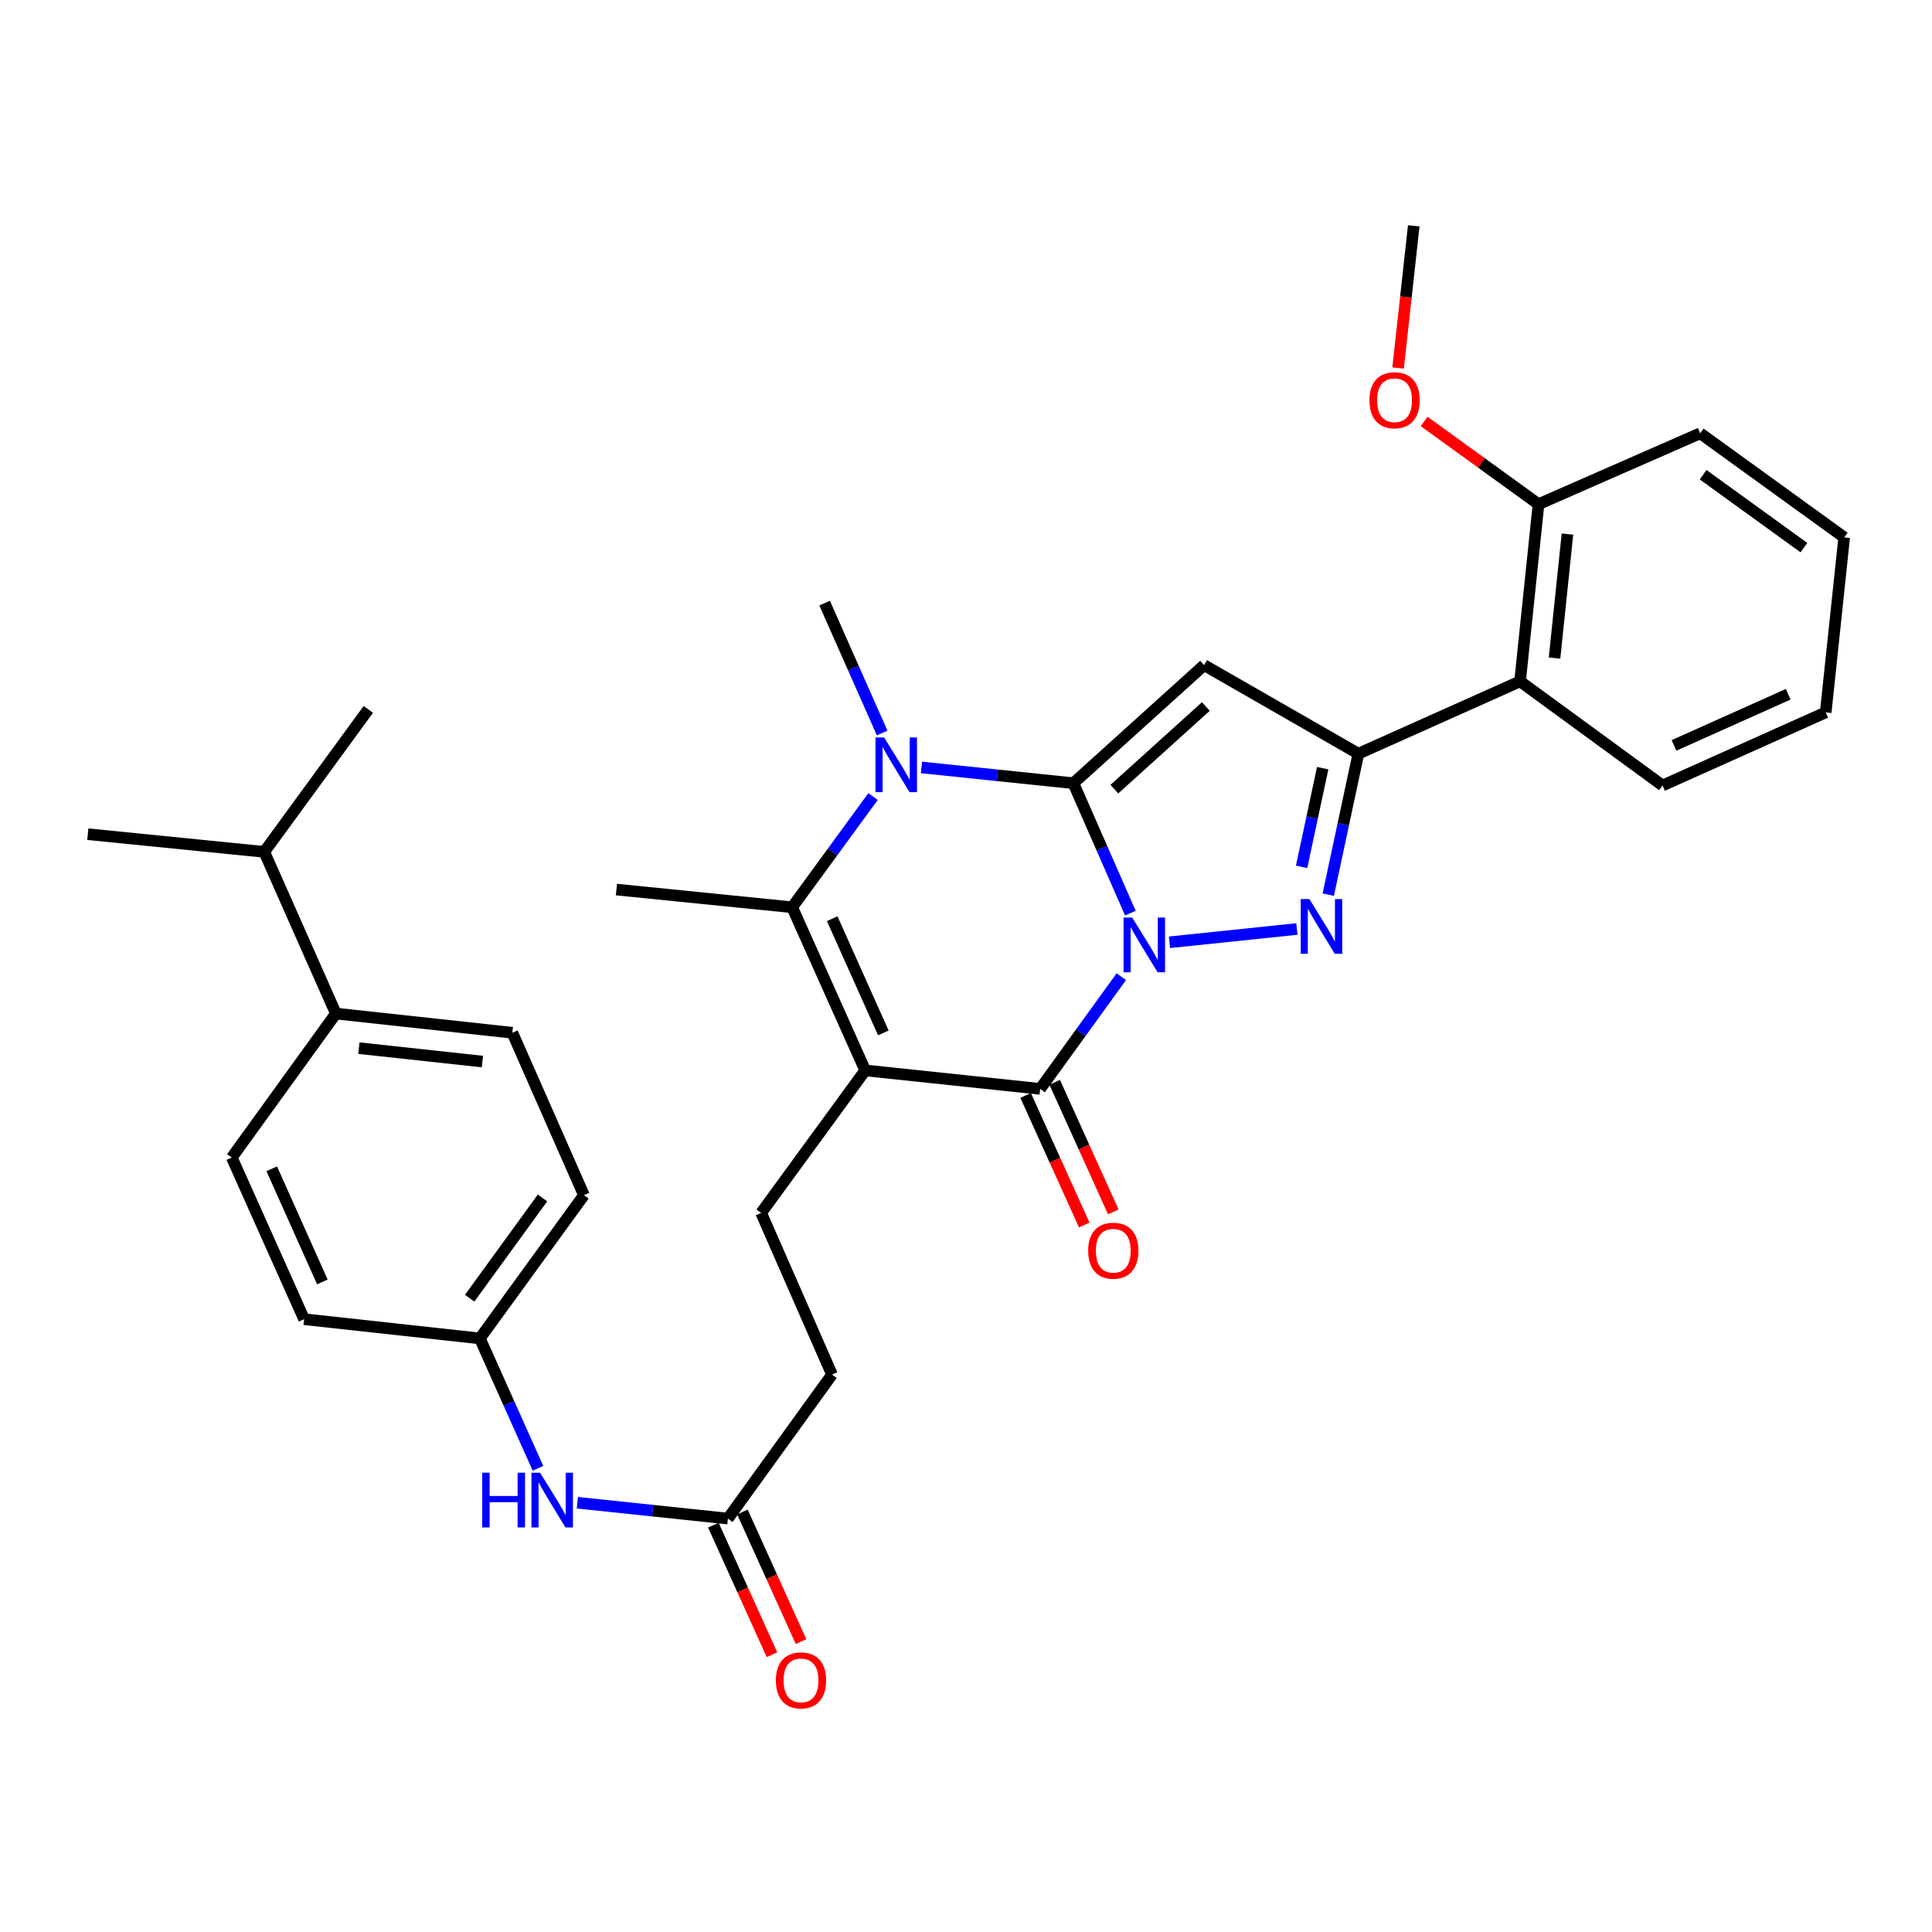<?xml version='1.0' encoding='iso-8859-1'?>
<svg version='1.1' baseProfile='full'
              xmlns='http://www.w3.org/2000/svg'
                      xmlns:rdkit='http://www.rdkit.org/xml'
                      xmlns:xlink='http://www.w3.org/1999/xlink'
                  xml:space='preserve'
width='1000px' height='1000px' viewBox='0 0 1000 1000'>
<!-- END OF HEADER -->
<rect style='opacity:1.0;fill:#FFFFFF;stroke:none' width='1000' height='1000' x='0' y='0'> </rect>
<path class='bond-0' d='M 585.072,472.639 L 570.326,439.014' style='fill:none;fill-rule:evenodd;stroke:#0000FF;stroke-width:6px;stroke-linecap:butt;stroke-linejoin:miter;stroke-opacity:1' />
<path class='bond-0' d='M 570.326,439.014 L 555.579,405.389' style='fill:none;fill-rule:evenodd;stroke:#000000;stroke-width:6px;stroke-linecap:butt;stroke-linejoin:miter;stroke-opacity:1' />
<path class='bond-2' d='M 605.329,487.723 L 671.274,480.848' style='fill:none;fill-rule:evenodd;stroke:#0000FF;stroke-width:6px;stroke-linecap:butt;stroke-linejoin:miter;stroke-opacity:1' />
<path class='bond-3' d='M 580.381,505.542 L 559.386,534.572' style='fill:none;fill-rule:evenodd;stroke:#0000FF;stroke-width:6px;stroke-linecap:butt;stroke-linejoin:miter;stroke-opacity:1' />
<path class='bond-3' d='M 559.386,534.572 L 538.391,563.602' style='fill:none;fill-rule:evenodd;stroke:#000000;stroke-width:6px;stroke-linecap:butt;stroke-linejoin:miter;stroke-opacity:1' />
<path class='bond-4' d='M 555.579,405.389 L 623.241,344.272' style='fill:none;fill-rule:evenodd;stroke:#000000;stroke-width:6px;stroke-linecap:butt;stroke-linejoin:miter;stroke-opacity:1' />
<path class='bond-4' d='M 576.789,408.466 L 624.152,365.685' style='fill:none;fill-rule:evenodd;stroke:#000000;stroke-width:6px;stroke-linecap:butt;stroke-linejoin:miter;stroke-opacity:1' />
<path class='bond-5' d='M 555.579,405.389 L 516.258,401.304' style='fill:none;fill-rule:evenodd;stroke:#000000;stroke-width:6px;stroke-linecap:butt;stroke-linejoin:miter;stroke-opacity:1' />
<path class='bond-5' d='M 516.258,401.304 L 476.936,397.219' style='fill:none;fill-rule:evenodd;stroke:#0000FF;stroke-width:6px;stroke-linecap:butt;stroke-linejoin:miter;stroke-opacity:1' />
<path class='bond-1' d='M 447.831,554.041 L 538.391,563.602' style='fill:none;fill-rule:evenodd;stroke:#000000;stroke-width:6px;stroke-linecap:butt;stroke-linejoin:miter;stroke-opacity:1' />
<path class='bond-7' d='M 447.831,554.041 L 410.017,469.594' style='fill:none;fill-rule:evenodd;stroke:#000000;stroke-width:6px;stroke-linecap:butt;stroke-linejoin:miter;stroke-opacity:1' />
<path class='bond-7' d='M 457.218,534.63 L 430.749,475.518' style='fill:none;fill-rule:evenodd;stroke:#000000;stroke-width:6px;stroke-linecap:butt;stroke-linejoin:miter;stroke-opacity:1' />
<path class='bond-9' d='M 447.831,554.041 L 393.965,627.807' style='fill:none;fill-rule:evenodd;stroke:#000000;stroke-width:6px;stroke-linecap:butt;stroke-linejoin:miter;stroke-opacity:1' />
<path class='bond-6' d='M 687.505,463.076 L 695.3,426.592' style='fill:none;fill-rule:evenodd;stroke:#0000FF;stroke-width:6px;stroke-linecap:butt;stroke-linejoin:miter;stroke-opacity:1' />
<path class='bond-6' d='M 695.3,426.592 L 703.095,390.107' style='fill:none;fill-rule:evenodd;stroke:#000000;stroke-width:6px;stroke-linecap:butt;stroke-linejoin:miter;stroke-opacity:1' />
<path class='bond-6' d='M 673.707,448.683 L 679.163,423.144' style='fill:none;fill-rule:evenodd;stroke:#0000FF;stroke-width:6px;stroke-linecap:butt;stroke-linejoin:miter;stroke-opacity:1' />
<path class='bond-6' d='M 679.163,423.144 L 684.62,397.605' style='fill:none;fill-rule:evenodd;stroke:#000000;stroke-width:6px;stroke-linecap:butt;stroke-linejoin:miter;stroke-opacity:1' />
<path class='bond-11' d='M 530.874,567.001 L 546.038,600.536' style='fill:none;fill-rule:evenodd;stroke:#000000;stroke-width:6px;stroke-linecap:butt;stroke-linejoin:miter;stroke-opacity:1' />
<path class='bond-11' d='M 546.038,600.536 L 561.202,634.07' style='fill:none;fill-rule:evenodd;stroke:#FF0000;stroke-width:6px;stroke-linecap:butt;stroke-linejoin:miter;stroke-opacity:1' />
<path class='bond-11' d='M 545.909,560.202 L 561.073,593.737' style='fill:none;fill-rule:evenodd;stroke:#000000;stroke-width:6px;stroke-linecap:butt;stroke-linejoin:miter;stroke-opacity:1' />
<path class='bond-11' d='M 561.073,593.737 L 576.237,627.272' style='fill:none;fill-rule:evenodd;stroke:#FF0000;stroke-width:6px;stroke-linecap:butt;stroke-linejoin:miter;stroke-opacity:1' />
<path class='bond-33' d='M 623.241,344.272 L 703.095,390.107' style='fill:none;fill-rule:evenodd;stroke:#000000;stroke-width:6px;stroke-linecap:butt;stroke-linejoin:miter;stroke-opacity:1' />
<path class='bond-20' d='M 456.606,379.416 L 441.713,345.793' style='fill:none;fill-rule:evenodd;stroke:#0000FF;stroke-width:6px;stroke-linecap:butt;stroke-linejoin:miter;stroke-opacity:1' />
<path class='bond-20' d='M 441.713,345.793 L 426.82,312.169' style='fill:none;fill-rule:evenodd;stroke:#000000;stroke-width:6px;stroke-linecap:butt;stroke-linejoin:miter;stroke-opacity:1' />
<path class='bond-34' d='M 451.876,412.307 L 430.947,440.951' style='fill:none;fill-rule:evenodd;stroke:#0000FF;stroke-width:6px;stroke-linecap:butt;stroke-linejoin:miter;stroke-opacity:1' />
<path class='bond-34' d='M 430.947,440.951 L 410.017,469.594' style='fill:none;fill-rule:evenodd;stroke:#000000;stroke-width:6px;stroke-linecap:butt;stroke-linejoin:miter;stroke-opacity:1' />
<path class='bond-8' d='M 703.095,390.107 L 786.78,352.669' style='fill:none;fill-rule:evenodd;stroke:#000000;stroke-width:6px;stroke-linecap:butt;stroke-linejoin:miter;stroke-opacity:1' />
<path class='bond-21' d='M 410.017,469.594 L 319.062,460.436' style='fill:none;fill-rule:evenodd;stroke:#000000;stroke-width:6px;stroke-linecap:butt;stroke-linejoin:miter;stroke-opacity:1' />
<path class='bond-13' d='M 786.78,352.669 L 796.332,260.972' style='fill:none;fill-rule:evenodd;stroke:#000000;stroke-width:6px;stroke-linecap:butt;stroke-linejoin:miter;stroke-opacity:1' />
<path class='bond-13' d='M 804.625,340.624 L 811.311,276.436' style='fill:none;fill-rule:evenodd;stroke:#000000;stroke-width:6px;stroke-linecap:butt;stroke-linejoin:miter;stroke-opacity:1' />
<path class='bond-26' d='M 786.78,352.669 L 860.529,406.562' style='fill:none;fill-rule:evenodd;stroke:#000000;stroke-width:6px;stroke-linecap:butt;stroke-linejoin:miter;stroke-opacity:1' />
<path class='bond-16' d='M 393.965,627.807 L 430.643,711.484' style='fill:none;fill-rule:evenodd;stroke:#000000;stroke-width:6px;stroke-linecap:butt;stroke-linejoin:miter;stroke-opacity:1' />
<path class='bond-10' d='M 376.759,786.021 L 430.643,711.484' style='fill:none;fill-rule:evenodd;stroke:#000000;stroke-width:6px;stroke-linecap:butt;stroke-linejoin:miter;stroke-opacity:1' />
<path class='bond-12' d='M 376.759,786.021 L 337.799,781.917' style='fill:none;fill-rule:evenodd;stroke:#000000;stroke-width:6px;stroke-linecap:butt;stroke-linejoin:miter;stroke-opacity:1' />
<path class='bond-12' d='M 337.799,781.917 L 298.839,777.813' style='fill:none;fill-rule:evenodd;stroke:#0000FF;stroke-width:6px;stroke-linecap:butt;stroke-linejoin:miter;stroke-opacity:1' />
<path class='bond-15' d='M 369.242,789.42 L 384.405,822.946' style='fill:none;fill-rule:evenodd;stroke:#000000;stroke-width:6px;stroke-linecap:butt;stroke-linejoin:miter;stroke-opacity:1' />
<path class='bond-15' d='M 384.405,822.946 L 399.568,856.472' style='fill:none;fill-rule:evenodd;stroke:#FF0000;stroke-width:6px;stroke-linecap:butt;stroke-linejoin:miter;stroke-opacity:1' />
<path class='bond-15' d='M 384.276,782.621 L 399.439,816.146' style='fill:none;fill-rule:evenodd;stroke:#000000;stroke-width:6px;stroke-linecap:butt;stroke-linejoin:miter;stroke-opacity:1' />
<path class='bond-15' d='M 399.439,816.146 L 414.602,849.672' style='fill:none;fill-rule:evenodd;stroke:#FF0000;stroke-width:6px;stroke-linecap:butt;stroke-linejoin:miter;stroke-opacity:1' />
<path class='bond-19' d='M 278.451,759.989 L 263.408,726.377' style='fill:none;fill-rule:evenodd;stroke:#0000FF;stroke-width:6px;stroke-linecap:butt;stroke-linejoin:miter;stroke-opacity:1' />
<path class='bond-19' d='M 263.408,726.377 L 248.366,692.765' style='fill:none;fill-rule:evenodd;stroke:#000000;stroke-width:6px;stroke-linecap:butt;stroke-linejoin:miter;stroke-opacity:1' />
<path class='bond-25' d='M 796.332,260.972 L 766.727,239.558' style='fill:none;fill-rule:evenodd;stroke:#000000;stroke-width:6px;stroke-linecap:butt;stroke-linejoin:miter;stroke-opacity:1' />
<path class='bond-25' d='M 766.727,239.558 L 737.122,218.145' style='fill:none;fill-rule:evenodd;stroke:#FF0000;stroke-width:6px;stroke-linecap:butt;stroke-linejoin:miter;stroke-opacity:1' />
<path class='bond-27' d='M 796.332,260.972 L 880.027,224.267' style='fill:none;fill-rule:evenodd;stroke:#000000;stroke-width:6px;stroke-linecap:butt;stroke-linejoin:miter;stroke-opacity:1' />
<path class='bond-14' d='M 173.847,524.624 L 265.187,534.552' style='fill:none;fill-rule:evenodd;stroke:#000000;stroke-width:6px;stroke-linecap:butt;stroke-linejoin:miter;stroke-opacity:1' />
<path class='bond-14' d='M 185.766,542.517 L 249.703,549.466' style='fill:none;fill-rule:evenodd;stroke:#000000;stroke-width:6px;stroke-linecap:butt;stroke-linejoin:miter;stroke-opacity:1' />
<path class='bond-22' d='M 173.847,524.624 L 136.785,440.929' style='fill:none;fill-rule:evenodd;stroke:#000000;stroke-width:6px;stroke-linecap:butt;stroke-linejoin:miter;stroke-opacity:1' />
<path class='bond-36' d='M 173.847,524.624 L 119.973,599.142' style='fill:none;fill-rule:evenodd;stroke:#000000;stroke-width:6px;stroke-linecap:butt;stroke-linejoin:miter;stroke-opacity:1' />
<path class='bond-17' d='M 119.973,599.142 L 157.411,682.819' style='fill:none;fill-rule:evenodd;stroke:#000000;stroke-width:6px;stroke-linecap:butt;stroke-linejoin:miter;stroke-opacity:1' />
<path class='bond-17' d='M 140.651,604.955 L 166.857,663.528' style='fill:none;fill-rule:evenodd;stroke:#000000;stroke-width:6px;stroke-linecap:butt;stroke-linejoin:miter;stroke-opacity:1' />
<path class='bond-18' d='M 265.187,534.552 L 302.24,618.622' style='fill:none;fill-rule:evenodd;stroke:#000000;stroke-width:6px;stroke-linecap:butt;stroke-linejoin:miter;stroke-opacity:1' />
<path class='bond-23' d='M 248.366,692.765 L 157.411,682.819' style='fill:none;fill-rule:evenodd;stroke:#000000;stroke-width:6px;stroke-linecap:butt;stroke-linejoin:miter;stroke-opacity:1' />
<path class='bond-24' d='M 248.366,692.765 L 302.24,618.622' style='fill:none;fill-rule:evenodd;stroke:#000000;stroke-width:6px;stroke-linecap:butt;stroke-linejoin:miter;stroke-opacity:1' />
<path class='bond-24' d='M 243.098,671.944 L 280.811,620.044' style='fill:none;fill-rule:evenodd;stroke:#000000;stroke-width:6px;stroke-linecap:butt;stroke-linejoin:miter;stroke-opacity:1' />
<path class='bond-28' d='M 136.785,440.929 L 45.455,431.771' style='fill:none;fill-rule:evenodd;stroke:#000000;stroke-width:6px;stroke-linecap:butt;stroke-linejoin:miter;stroke-opacity:1' />
<path class='bond-29' d='M 136.785,440.929 L 190.651,367.181' style='fill:none;fill-rule:evenodd;stroke:#000000;stroke-width:6px;stroke-linecap:butt;stroke-linejoin:miter;stroke-opacity:1' />
<path class='bond-30' d='M 723.649,190.491 L 727.7,153.692' style='fill:none;fill-rule:evenodd;stroke:#FF0000;stroke-width:6px;stroke-linecap:butt;stroke-linejoin:miter;stroke-opacity:1' />
<path class='bond-30' d='M 727.7,153.692 L 731.751,116.894' style='fill:none;fill-rule:evenodd;stroke:#000000;stroke-width:6px;stroke-linecap:butt;stroke-linejoin:miter;stroke-opacity:1' />
<path class='bond-31' d='M 860.529,406.562 L 944.984,368.721' style='fill:none;fill-rule:evenodd;stroke:#000000;stroke-width:6px;stroke-linecap:butt;stroke-linejoin:miter;stroke-opacity:1' />
<path class='bond-31' d='M 866.45,385.828 L 925.569,359.339' style='fill:none;fill-rule:evenodd;stroke:#000000;stroke-width:6px;stroke-linecap:butt;stroke-linejoin:miter;stroke-opacity:1' />
<path class='bond-35' d='M 880.027,224.267 L 954.545,278.16' style='fill:none;fill-rule:evenodd;stroke:#000000;stroke-width:6px;stroke-linecap:butt;stroke-linejoin:miter;stroke-opacity:1' />
<path class='bond-35' d='M 881.535,245.721 L 933.698,283.446' style='fill:none;fill-rule:evenodd;stroke:#000000;stroke-width:6px;stroke-linecap:butt;stroke-linejoin:miter;stroke-opacity:1' />
<path class='bond-32' d='M 944.984,368.721 L 954.545,278.16' style='fill:none;fill-rule:evenodd;stroke:#000000;stroke-width:6px;stroke-linecap:butt;stroke-linejoin:miter;stroke-opacity:1' />
<path  class='atom-0' d='M 586.024 474.923
L 595.304 489.923
Q 596.224 491.403, 597.704 494.083
Q 599.184 496.763, 599.264 496.923
L 599.264 474.923
L 603.024 474.923
L 603.024 503.243
L 599.144 503.243
L 589.184 486.843
Q 588.024 484.923, 586.784 482.723
Q 585.584 480.523, 585.224 479.843
L 585.224 503.243
L 581.544 503.243
L 581.544 474.923
L 586.024 474.923
' fill='#0000FF'/>
<path  class='atom-3' d='M 677.731 465.362
L 687.011 480.362
Q 687.931 481.842, 689.411 484.522
Q 690.891 487.202, 690.971 487.362
L 690.971 465.362
L 694.731 465.362
L 694.731 493.682
L 690.851 493.682
L 680.891 477.282
Q 679.731 475.362, 678.491 473.162
Q 677.291 470.962, 676.931 470.282
L 676.931 493.682
L 673.251 493.682
L 673.251 465.362
L 677.731 465.362
' fill='#0000FF'/>
<path  class='atom-6' d='M 457.631 381.704
L 466.911 396.704
Q 467.831 398.184, 469.311 400.864
Q 470.791 403.544, 470.871 403.704
L 470.871 381.704
L 474.631 381.704
L 474.631 410.024
L 470.751 410.024
L 460.791 393.624
Q 459.631 391.704, 458.391 389.504
Q 457.191 387.304, 456.831 386.624
L 456.831 410.024
L 453.151 410.024
L 453.151 381.704
L 457.631 381.704
' fill='#0000FF'/>
<path  class='atom-12' d='M 563.233 647.367
Q 563.233 640.567, 566.593 636.767
Q 569.953 632.967, 576.233 632.967
Q 582.513 632.967, 585.873 636.767
Q 589.233 640.567, 589.233 647.367
Q 589.233 654.247, 585.833 658.167
Q 582.433 662.047, 576.233 662.047
Q 569.993 662.047, 566.593 658.167
Q 563.233 654.287, 563.233 647.367
M 576.233 658.847
Q 580.553 658.847, 582.873 655.967
Q 585.233 653.047, 585.233 647.367
Q 585.233 641.807, 582.873 639.007
Q 580.553 636.167, 576.233 636.167
Q 571.913 636.167, 569.553 638.967
Q 567.233 641.767, 567.233 647.367
Q 567.233 653.087, 569.553 655.967
Q 571.913 658.847, 576.233 658.847
' fill='#FF0000'/>
<path  class='atom-13' d='M 249.593 762.281
L 253.433 762.281
L 253.433 774.321
L 267.913 774.321
L 267.913 762.281
L 271.753 762.281
L 271.753 790.601
L 267.913 790.601
L 267.913 777.521
L 253.433 777.521
L 253.433 790.601
L 249.593 790.601
L 249.593 762.281
' fill='#0000FF'/>
<path  class='atom-13' d='M 279.553 762.281
L 288.833 777.281
Q 289.753 778.761, 291.233 781.441
Q 292.713 784.121, 292.793 784.281
L 292.793 762.281
L 296.553 762.281
L 296.553 790.601
L 292.673 790.601
L 282.713 774.201
Q 281.553 772.281, 280.313 770.081
Q 279.113 767.881, 278.753 767.201
L 278.753 790.601
L 275.073 790.601
L 275.073 762.281
L 279.553 762.281
' fill='#0000FF'/>
<path  class='atom-16' d='M 401.6 869.768
Q 401.6 862.968, 404.96 859.168
Q 408.32 855.368, 414.6 855.368
Q 420.88 855.368, 424.24 859.168
Q 427.6 862.968, 427.6 869.768
Q 427.6 876.648, 424.2 880.568
Q 420.8 884.448, 414.6 884.448
Q 408.36 884.448, 404.96 880.568
Q 401.6 876.688, 401.6 869.768
M 414.6 881.248
Q 418.92 881.248, 421.24 878.368
Q 423.6 875.448, 423.6 869.768
Q 423.6 864.208, 421.24 861.408
Q 418.92 858.568, 414.6 858.568
Q 410.28 858.568, 407.92 861.368
Q 405.6 864.168, 405.6 869.768
Q 405.6 875.488, 407.92 878.368
Q 410.28 881.248, 414.6 881.248
' fill='#FF0000'/>
<path  class='atom-26' d='M 708.823 207.159
Q 708.823 200.359, 712.183 196.559
Q 715.543 192.759, 721.823 192.759
Q 728.103 192.759, 731.463 196.559
Q 734.823 200.359, 734.823 207.159
Q 734.823 214.039, 731.423 217.959
Q 728.023 221.839, 721.823 221.839
Q 715.583 221.839, 712.183 217.959
Q 708.823 214.079, 708.823 207.159
M 721.823 218.639
Q 726.143 218.639, 728.463 215.759
Q 730.823 212.839, 730.823 207.159
Q 730.823 201.599, 728.463 198.799
Q 726.143 195.959, 721.823 195.959
Q 717.503 195.959, 715.143 198.759
Q 712.823 201.559, 712.823 207.159
Q 712.823 212.879, 715.143 215.759
Q 717.503 218.639, 721.823 218.639
' fill='#FF0000'/>
</svg>
